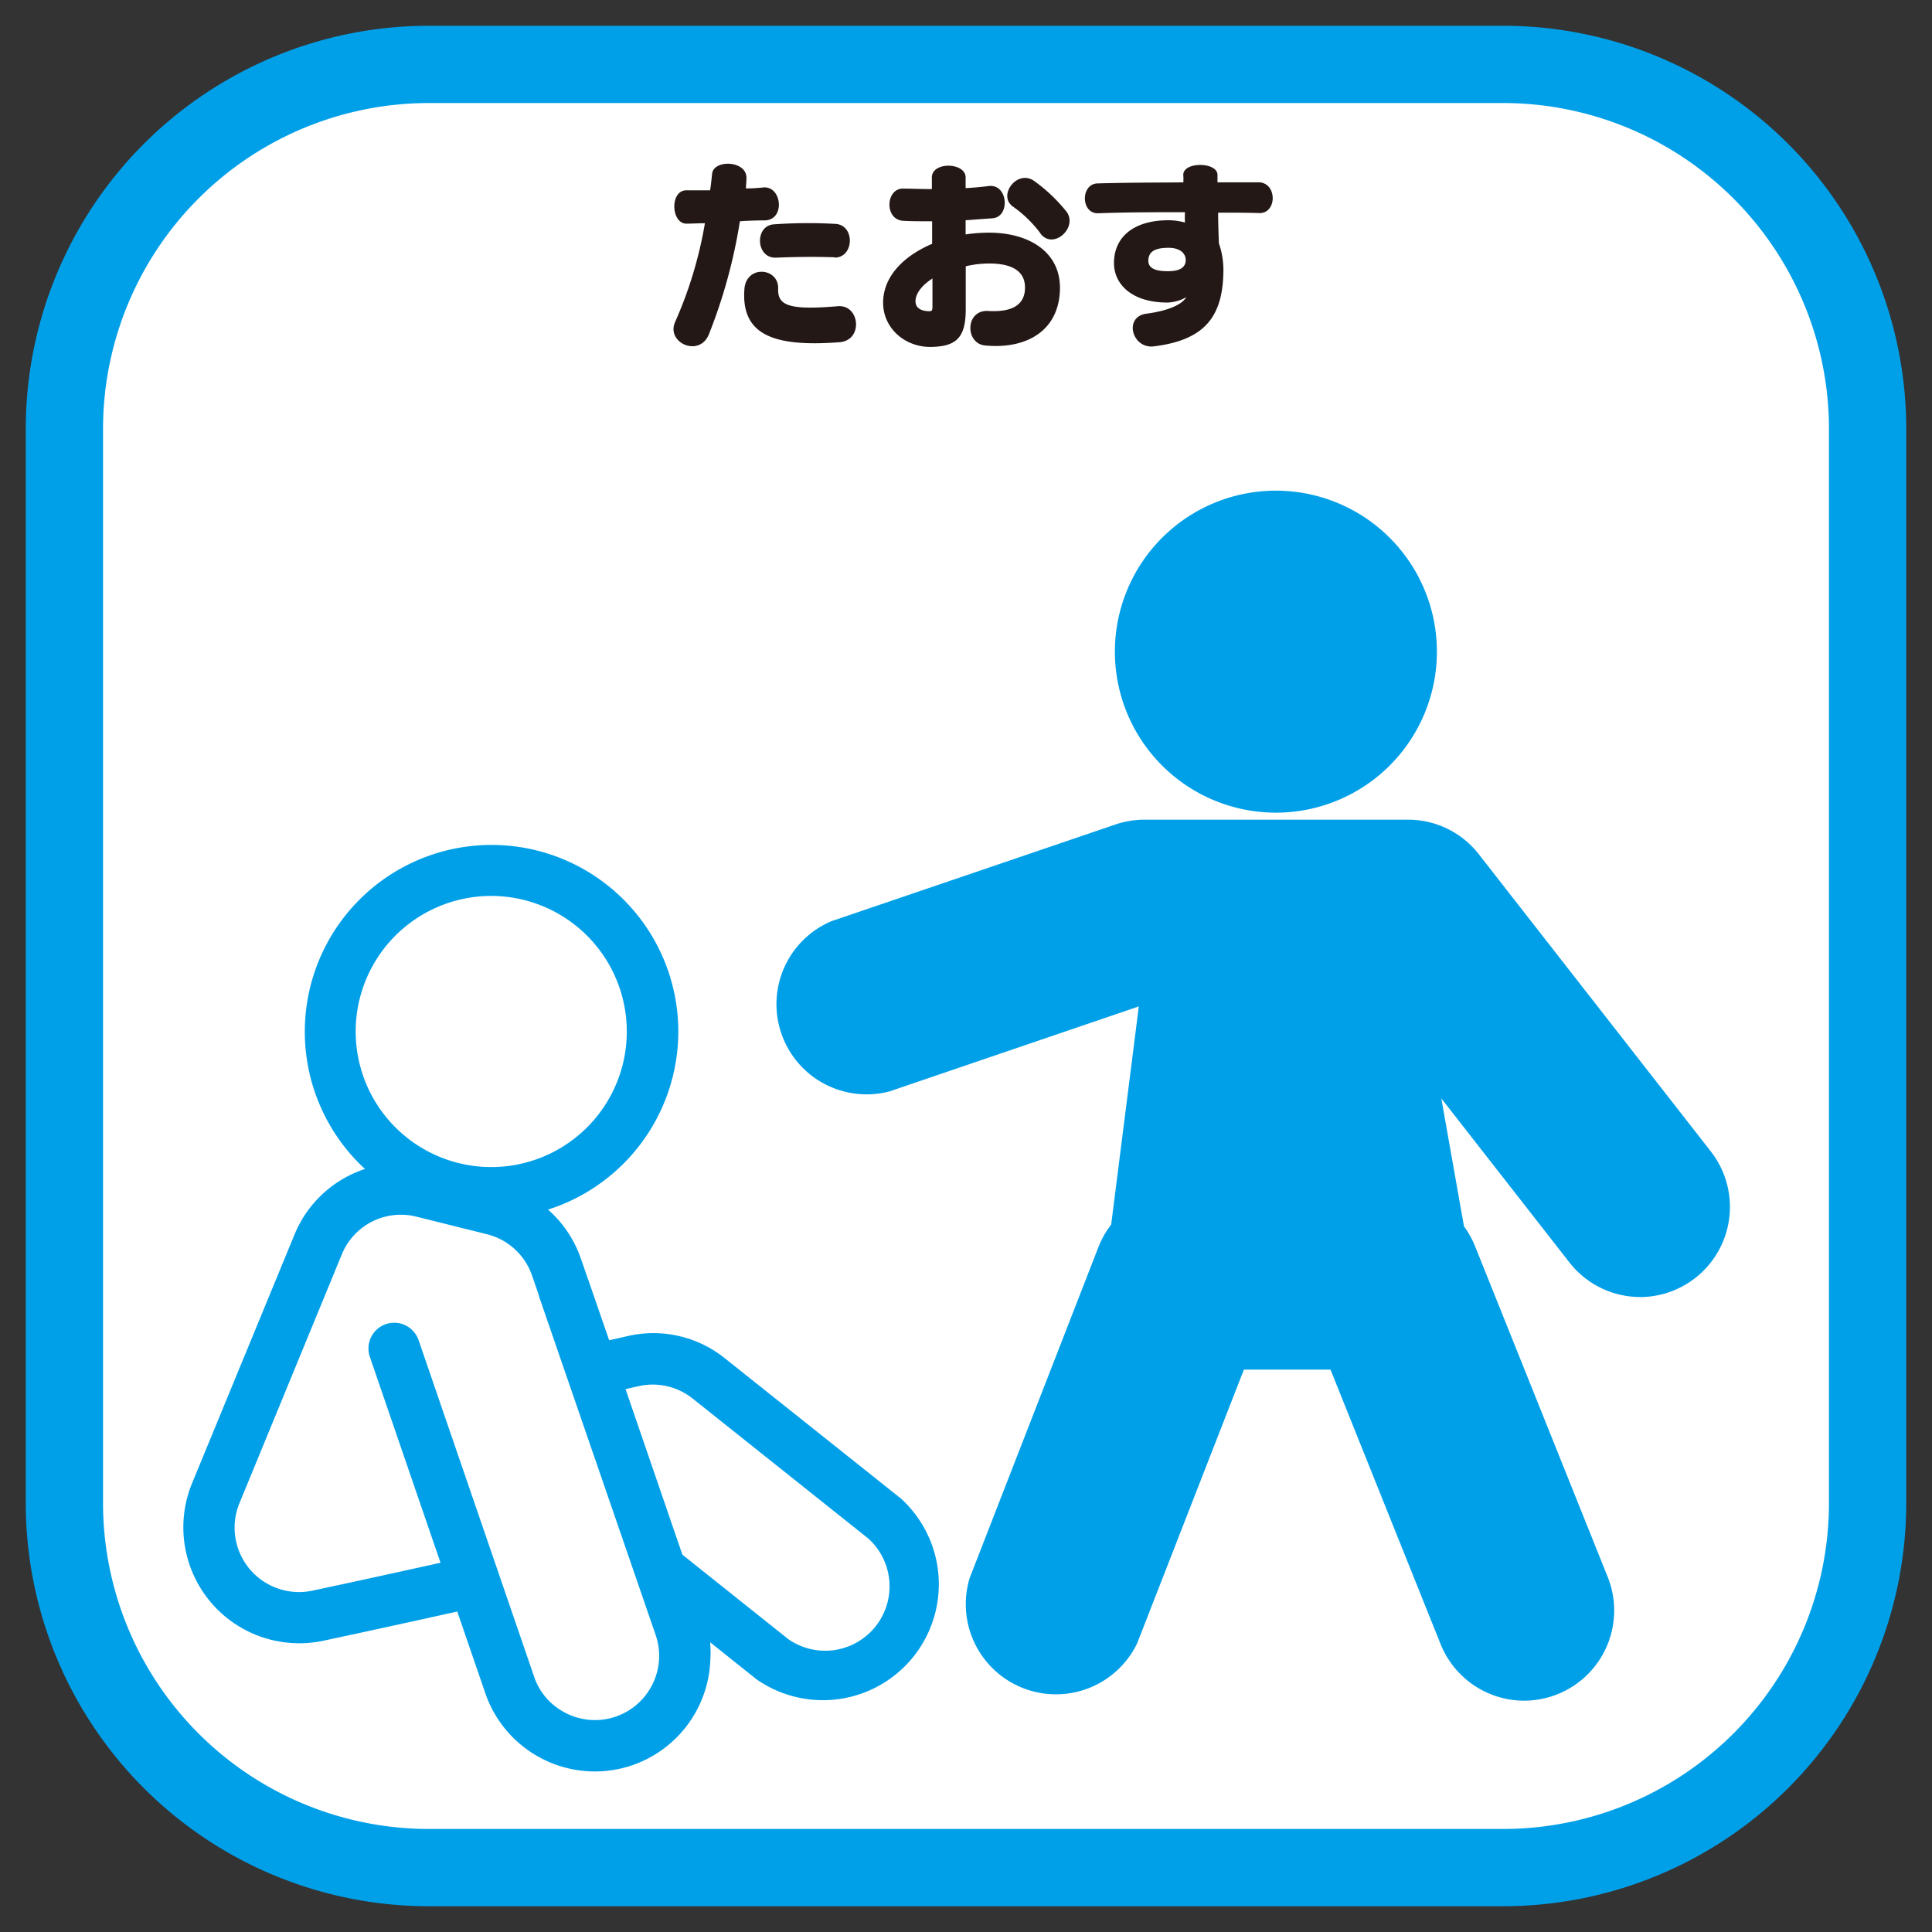 <svg id="レイヤー_1" data-name="レイヤー 1" xmlns="http://www.w3.org/2000/svg" viewBox="0 0 300 300"><rect x="0" y="0" width="300" height="300" fill="#333333" stroke="none"/><defs><style>.cls-1{fill:#fff;}.cls-2{fill:#00a0e9;}.cls-3{fill:#231815;}</style></defs><title>modal</title><path class="cls-1" d="M290,233.47A56.54,56.54,0,0,1,233.47,290H66.54A56.55,56.55,0,0,1,10,233.47V66.53A56.55,56.55,0,0,1,66.54,10H233.47A56.55,56.55,0,0,1,290,66.53Z"/><path class="cls-2" d="M233.46,296H66.54A62.61,62.61,0,0,1,4,233.47V66.53A62.61,62.61,0,0,1,66.54,4H233.46A62.61,62.61,0,0,1,296,66.53V233.47A62.61,62.61,0,0,1,233.46,296ZM66.54,16A50.62,50.62,0,0,0,16,66.53V233.47A50.62,50.62,0,0,0,66.54,284H233.46A50.62,50.62,0,0,0,284,233.47V66.53A50.62,50.62,0,0,0,233.46,16Z"/><path class="cls-3" d="M114.89,34.36a82.35,82.35,0,0,1-4.82,17.57c-1.5,3.64-6.74,1.27-5.21-2a63.83,63.83,0,0,0,4.6-15.27c-1,0-2,.07-2.87.07-2.4,0-2.62-5.18,0-5.18,1.11,0,2.39,0,3.67,0,.16-.89.25-2,.32-2.59.25-2.23,5.46-2.08,5.33.77,0,.22-.06,1-.09,1.53,1,0,1.75-.06,2.68-.15,2.87-.29,3.48,4.88.39,5.11C117.54,34.23,116.2,34.26,114.89,34.36Zm.7,10.54c.29-3.83,5.37-3.35,5.24-.06-.09,2.61,1.7,3.35,9.27,2.71,3.42-.29,4,5.3.26,5.59C119.88,53.94,115.08,51.86,115.59,44.9Zm14-4.95c-3.1-.1-5.88-.07-9.07.06s-3.36-4.95-.39-5.17a74,74,0,0,1,9.65-.07C132.81,35,132.62,40,129.62,40Z"/><path class="cls-3" d="M153,53.65c-3.2-.28-3.13-5.59.45-5.36,3.8.22,5.78-1,5.71-3.77s-2.62-3.77-6.39-3.58a15.31,15.31,0,0,0-2.81.41V48c0,4.37-1.4,5.81-5.4,5.87S137.13,51,137.13,47s3.1-7.22,7.61-9.14V34.36c-1.79,0-3.2,0-4.44-.07-3.07-.13-2.78-5.2.06-5,1.28,0,2.65.07,4.34.07V27.55c0-2.49,5.24-2.36,5.24,0v1.66c1.09-.06,2.34-.16,3.58-.32,3-.38,3.39,4.74.64,5l-4.22.31V36.4a25.28,25.28,0,0,1,2.65-.25c6.65-.32,12,2.65,12,8.53C164.58,51.19,159.59,54.26,153,53.65Zm-10.83-6.8c0,1,.93,1.5,2.24,1.47.38,0,.38-.32.38-.89l0-4.19C143.27,44.23,142.15,45.48,142.15,46.85Zm19.33-10.7a19,19,0,0,0-4.19-4.06c-2.46-1.69.61-5.85,3.26-4a25.41,25.41,0,0,1,5,4.73C167.51,35.32,163.45,39,161.48,36.15Z"/><path class="cls-3" d="M195.44,33.08c-2-.06-4.25-.06-6.29-.06,0,1.37.06,3.19.12,4.76a12.7,12.7,0,0,1,.7,4c0,7.32-2.81,11-10.76,12-3.45.45-4.79-4.63-1.15-5.08,2.78-.35,5.4-1.24,6.14-2.55a6.34,6.34,0,0,1-2.91.83c-5.63,0-8.31-2.91-8.31-6.13,0-4.06,3.07-6.65,8.47-6.65a10,10,0,0,1,2.55.35,15.75,15.75,0,0,1,0-1.6c-4.47,0-8.72,0-13.38.16-2.82.2-2.88-4.6-.16-4.63,4.66-.13,8.84-.13,13.29-.16a9.2,9.2,0,0,0,0-1c-.29-2.26,5.27-2.23,5.3-.19,0,.19,0,.61,0,1.18,2.14,0,4.44,0,6.52,0C198.38,28.51,198.28,33.27,195.44,33.08Zm-14,5.4c-2.43,0-3.1.8-3.13,2,0,1,.8,1.66,3.1,1.63,2,0,2.71-.73,2.71-1.73S183.27,38.48,181.48,38.48Z"/><path class="cls-2" d="M223.12,101.19a25,25,0,1,1-25-25A25,25,0,0,1,223.12,101.19Z"/><path class="cls-2" d="M254.69,201.4a13.93,13.93,0,0,1-11-5.38L211.81,155.2H180l-41.87,14.27a14,14,0,0,1-9-26.44l44.07-15a14.07,14.07,0,0,1,4.5-.75h40.94a13.92,13.92,0,0,1,11,5.38l36.06,46.19a14,14,0,0,1-11,22.56Z"/><path class="cls-2" d="M236.7,264.08a14,14,0,0,1-13-8.77l-17.1-42.64H193.15l-16.58,42.52a14,14,0,0,1-26-10.16l20-51.4a14,14,0,0,1,13-8.89h32.47a14,14,0,0,1,13,8.76l20.62,51.41a14,14,0,0,1-13,19.17Z"/><polygon class="cls-2" points="171.46 198.7 178.74 141.24 218.62 141.24 228.79 198.7 171.46 198.7"/><path class="cls-2" d="M76.33,189.2a29,29,0,1,1,29-29A29.06,29.06,0,0,1,76.33,189.2Zm0-50.08a21.05,21.05,0,1,0,21,21A21.07,21.07,0,0,0,76.33,139.12Z"/><path class="cls-2" d="M92.34,274.39a17.94,17.94,0,0,1-17-12.09l-4.21-12.09c-6.49,1.44-13.59,3-21,4.58A18,18,0,0,1,29.79,230.4l15.92-38.65a17.84,17.84,0,0,1,21-10.55l10.87,2.71a17.83,17.83,0,0,1,12.62,11.53l4.39,12.68,2.94-.67a17.72,17.72,0,0,1,15.06,3.49l27.28,21.73a18,18,0,0,1-22.4,28.09l-7.2-5.75a18,18,0,0,1-12,18.37A17.66,17.66,0,0,1,92.34,274.39ZM73.78,241.55a4,4,0,0,1,3.76,2.68l5.38,15.46a10,10,0,1,0,18.84-6.55L99,245.28a4,4,0,0,1,6.26-4.43l17.14,13.67a10,10,0,0,0,12.44-15.61l-27.27-21.73a9.93,9.93,0,0,0-8.47-1.92c-.35.07-2.55.58-6.25,1.44a4,4,0,0,1-4.67-2.58l-5.57-16.07a9.93,9.93,0,0,0-7-6.4l-10.88-2.71a9.9,9.9,0,0,0-11.66,5.86L37.17,233.44A10,10,0,0,0,48.49,247c8.74-1.86,17-3.69,24.42-5.34A4.28,4.28,0,0,1,73.78,241.55Z"/><path class="cls-1" d="M87.62,200.33l17.95,52.25A14,14,0,0,1,85,269h0a13.77,13.77,0,0,1-5.84-7.32L61.21,209.39"/><path class="cls-2" d="M92.36,275.07a18,18,0,0,1-17-12.14L57.43,210.69A4,4,0,0,1,65,208.1l17.94,52.26a9.74,9.74,0,0,0,4.17,5.22,9.95,9.95,0,0,0,14.23-4.1,9.89,9.89,0,0,0,.47-7.6l-18-52.26A4,4,0,0,1,91.4,199l17.94,52.25A18,18,0,0,1,98.2,274.1,18.11,18.11,0,0,1,92.36,275.07Z"/></svg>